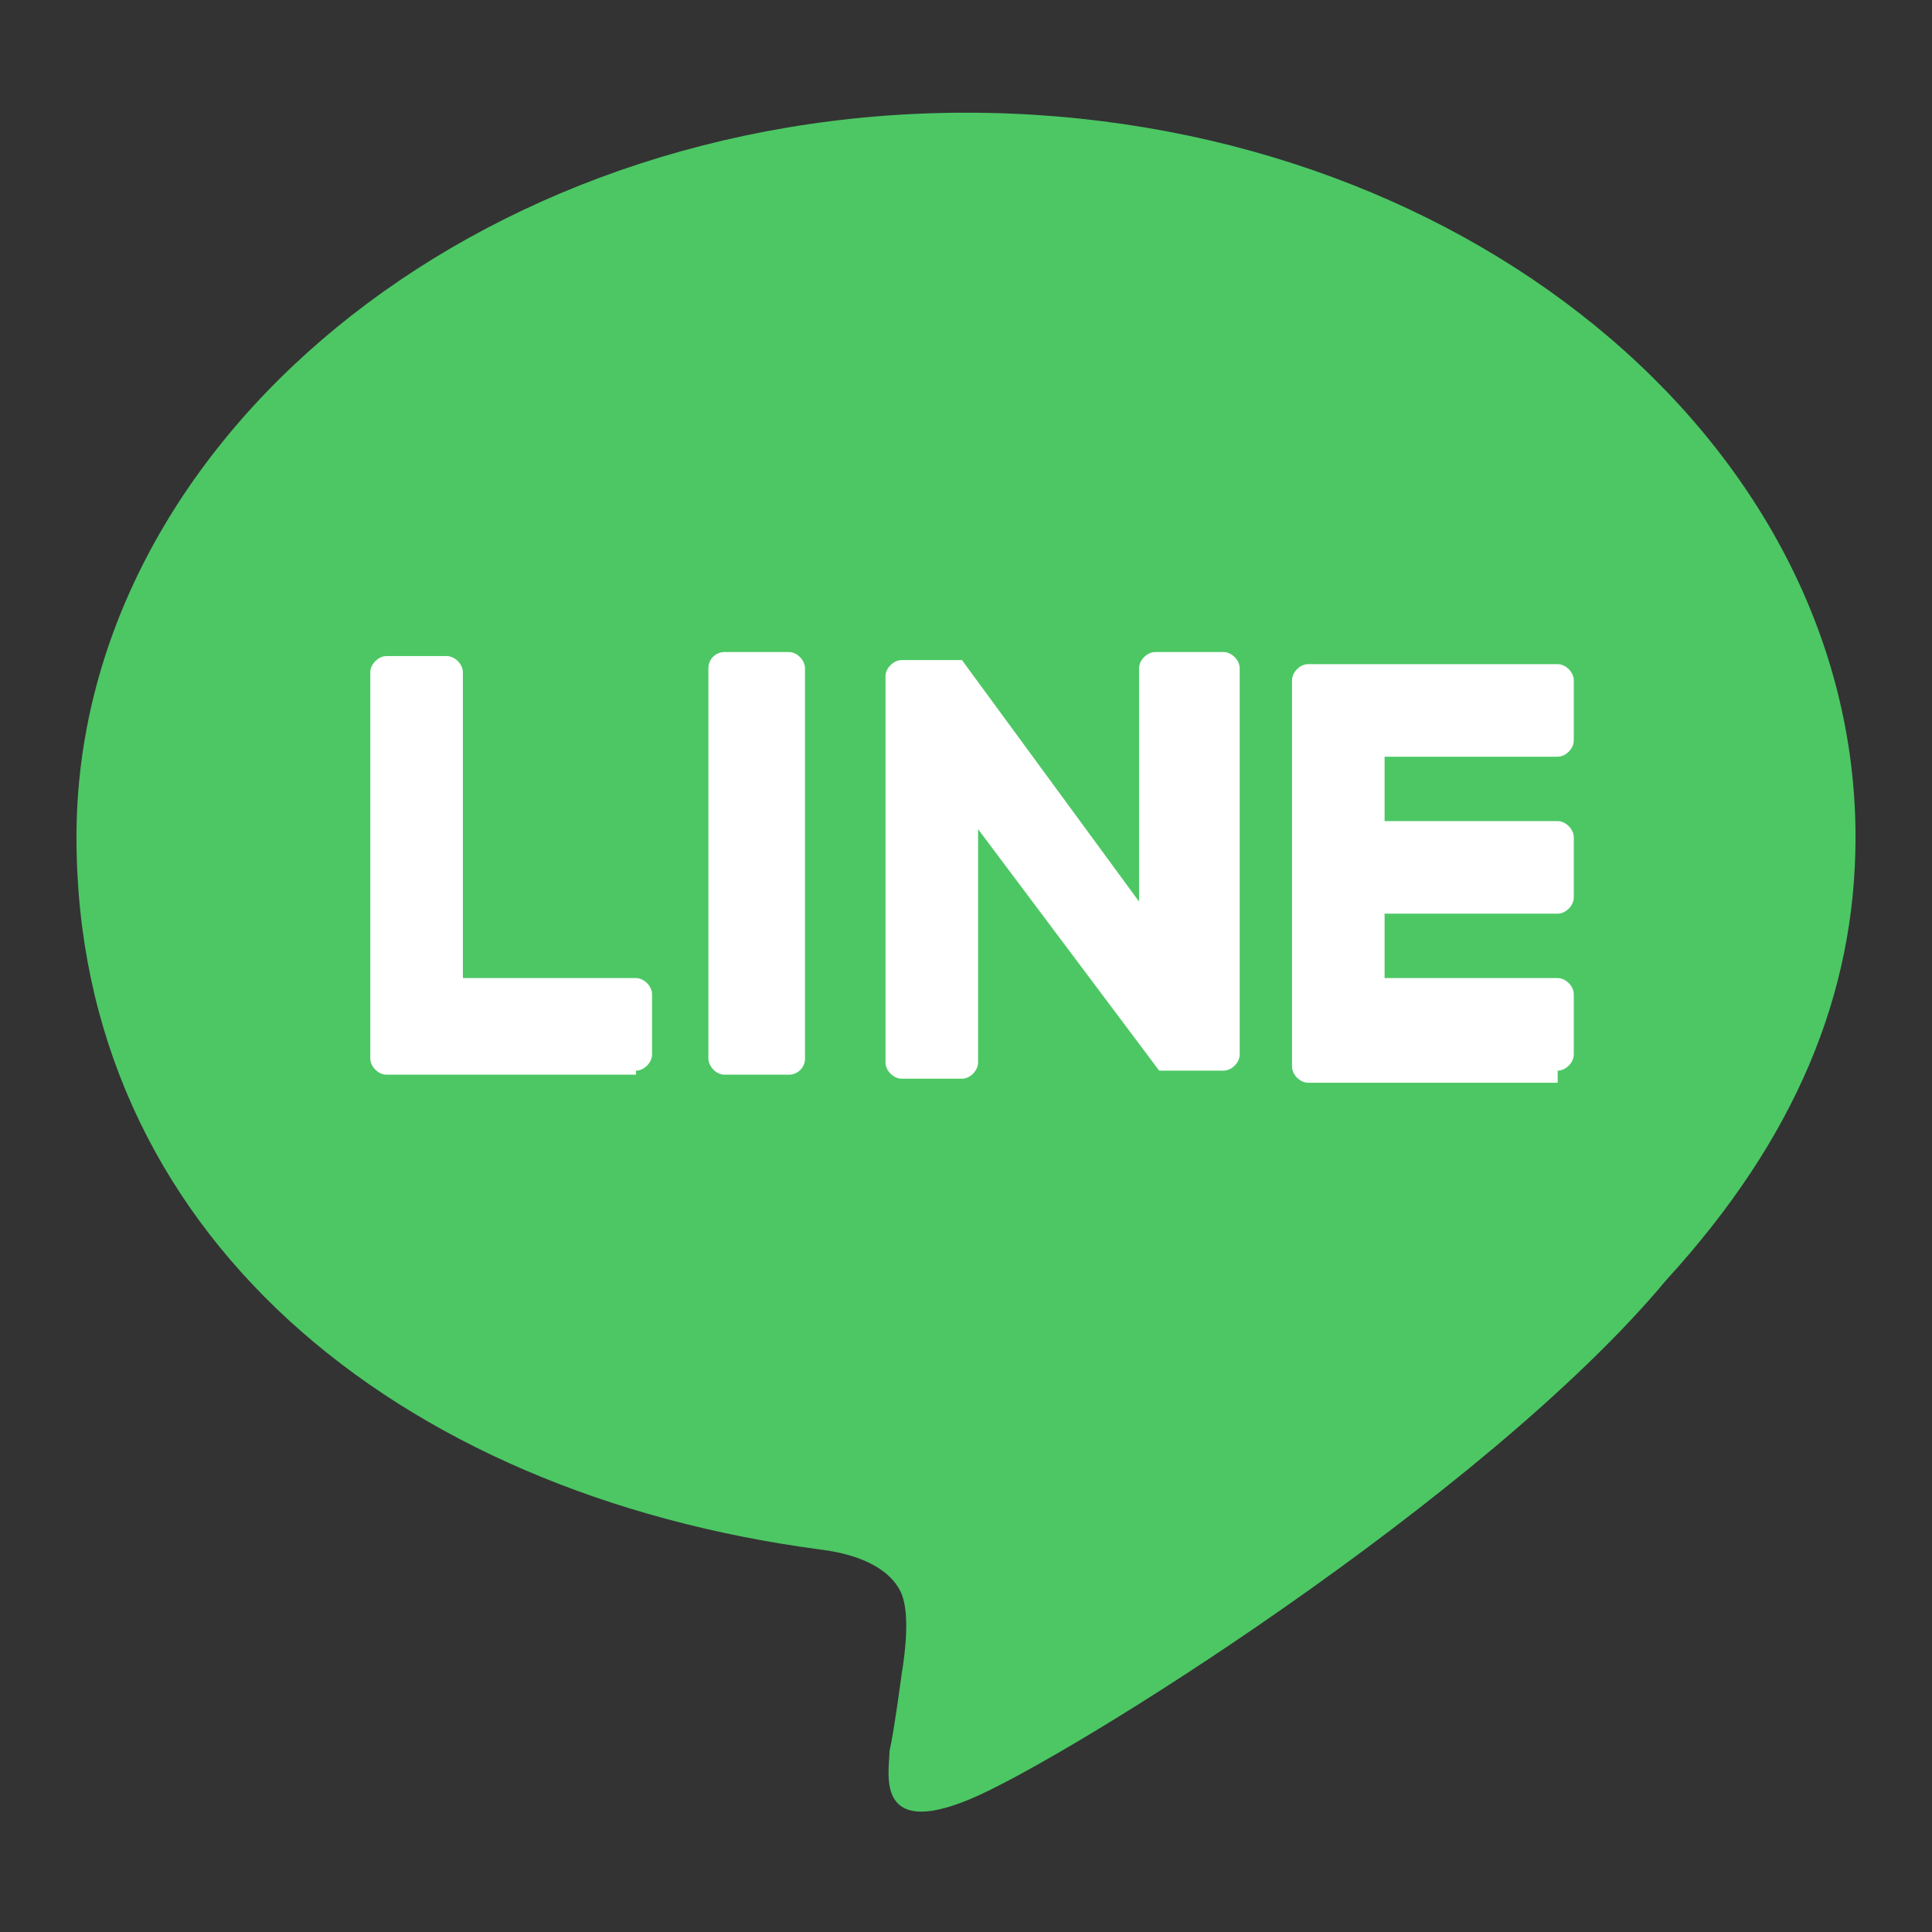 <?xml version="1.0" encoding="UTF-8"?>
<svg xmlns="http://www.w3.org/2000/svg" version="1.1" viewBox="0 0 48 48">
  <rect x="0" y="0" width="48" height="48" fill="#333333" stroke="none"/>
  <!-- Generator: Adobe Illustrator 28.6.0, SVG Export Plug-In . SVG Version: 1.2.0 Build 709)  -->
  <g>
    <g id="_レイヤー_1" data-name="レイヤー_1">
      <g id="_レイヤー_1-2" data-name="_レイヤー_1">
        <g>
          <path d="M46.1,20.8c0-9.9-9.9-18-22.1-18S1.9,11,1.9,20.8s7.9,16.3,18.5,17.7c.8.1,1.7.4,2,1.1.2.5.1,1.4,0,2,0,0-.2,1.5-.3,1.9,0,.5-.4,2.2,2,1.2,2.4-1,12.8-7.5,17.3-12.9h0c3.2-3.5,4.7-7.1,4.7-11h.1Z" fill="#4cc764"/>
          <path d="M38.7,26.6c.2,0,.4-.2.4-.4v-1.5c0-.2-.2-.4-.4-.4h-4.3v-1.6h4.3c.2,0,.4-.2.4-.4v-1.5c0-.2-.2-.4-.4-.4h-4.3v-1.6h4.3c.2,0,.4-.2.4-.4v-1.5c0-.2-.2-.4-.4-.4h-6.2c-.2,0-.4.2-.4.4h0v9.6h0c0,.2.2.4.4.4,0,0,6.2,0,6.2,0Z" fill="#fff"/>
          <path d="M15.8,26.6c.2,0,.4-.2.4-.4v-1.5c0-.2-.2-.4-.4-.4h-4.3v-7.6c0-.2-.2-.4-.4-.4h-1.5c-.2,0-.4.2-.4.4v9.6h0c0,.2.2.4.4.4h6.2Z" fill="#fff"/>
          <rect x="17.6" y="16.2" width="2.4" height="10.5" rx=".4" ry=".4" fill="#fff"/>
          <path d="M30.2,16.2h-1.5c-.2,0-.4.2-.4.4v5.8l-4.4-6h-1.5c-.2,0-.4.2-.4.4v9.6c0,.2.2.4.4.4h1.5c.2,0,.4-.2.4-.4v-5.8l4.5,6h1.6c.2,0,.4-.2.4-.4v-9.6c0-.2-.2-.4-.4-.4h-.2Z" fill="#fff"/>
        </g>
      </g>
    </g>
  </g>
</svg>